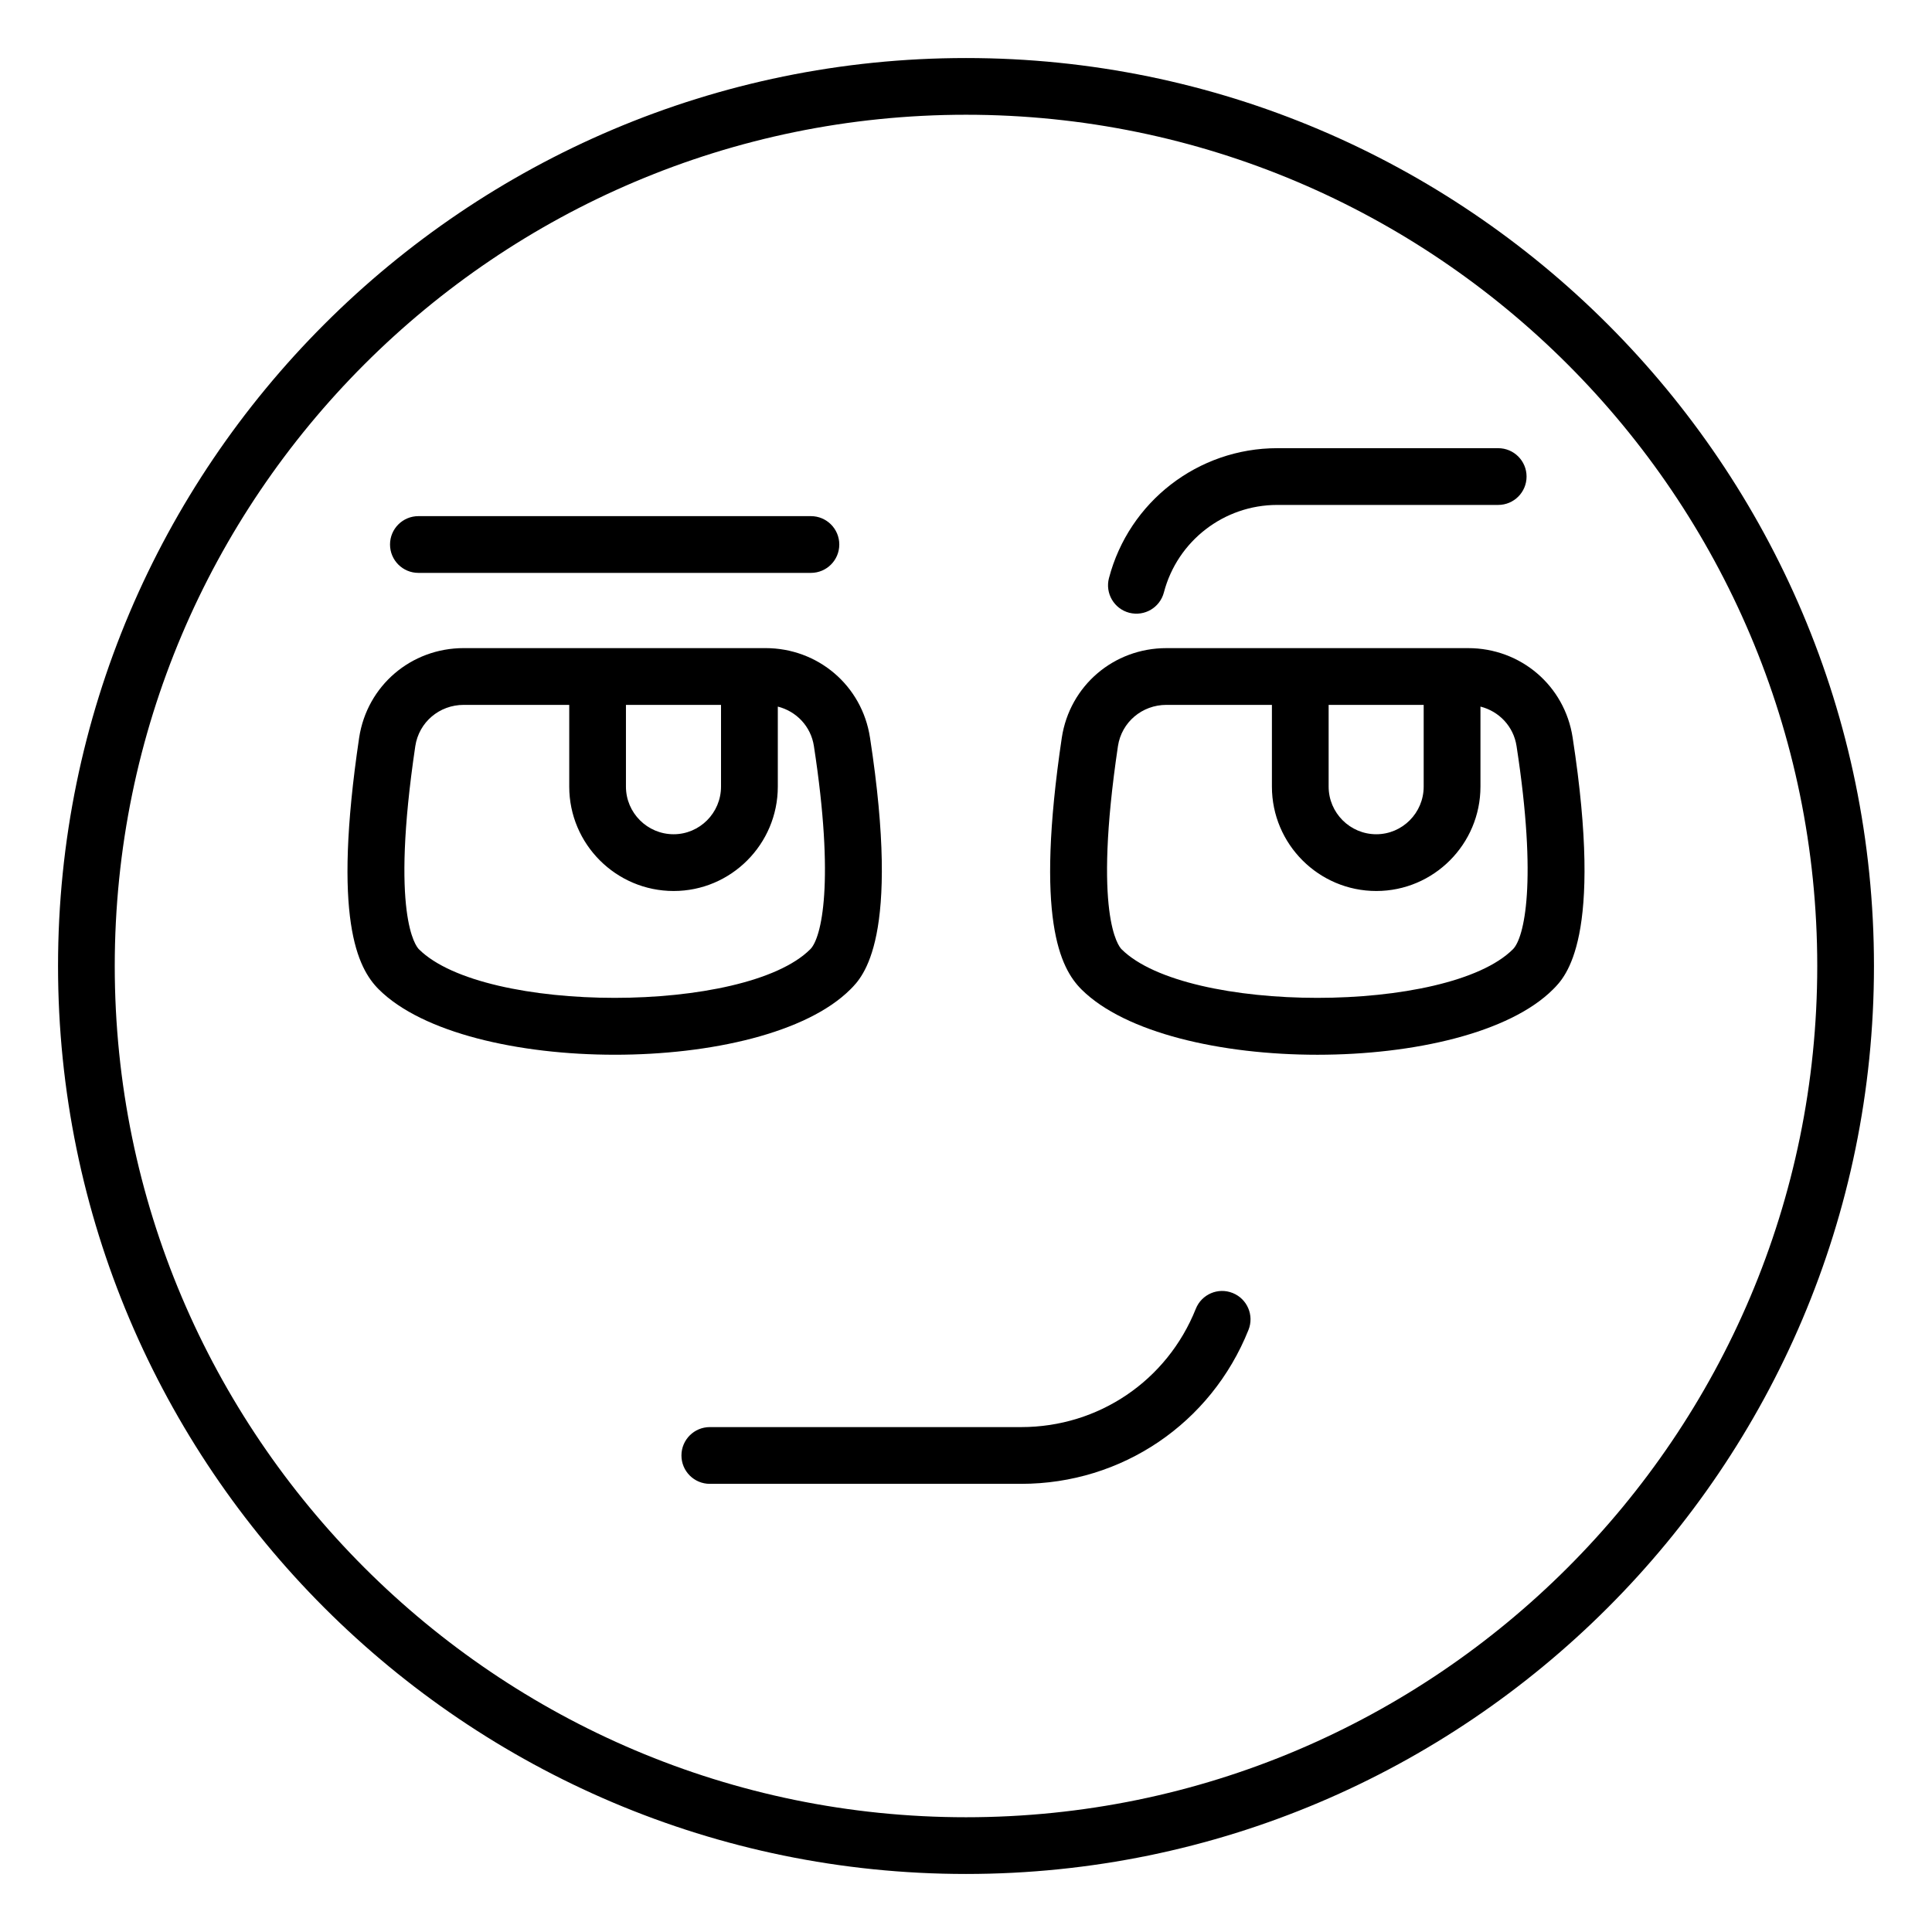 <?xml version="1.0" encoding="UTF-8"?>
<!-- Uploaded to: ICON Repo, www.svgrepo.com, Generator: ICON Repo Mixer Tools -->
<svg fill="#000000" width="800px" height="800px" version="1.1" viewBox="144 144 512 512" xmlns="http://www.w3.org/2000/svg">
 <g>
  <path d="m400 159.38c-132.68 0-240.62 107.95-240.62 240.62s107.95 240.62 240.62 240.62 240.62-107.95 240.62-240.62-107.95-240.62-240.62-240.62zm0 466.21c-124.39 0-225.59-101.2-225.59-225.59s101.2-225.59 225.59-225.59 225.59 101.2 225.59 225.59-101.2 225.59-225.59 225.59z"/>
  <path d="m374.55 339.44c-2.102-13.727-13.746-23.684-27.699-23.684h-79.961c-13.953 0-25.598 9.957-27.707 23.711-7.137 48.023-0.457 61.082 5.207 66.734 23.16 23.047 101.83 23.133 124.98-0.016 3.309-3.301 13.395-13.375 5.184-66.746zm-39.473-8.641v21.656c0 6.961-5.633 12.629-12.559 12.629-6.969 0-12.637-5.668-12.637-12.629v-21.656zm23.656 64.758c-17.176 17.176-86.441 17.184-103.72 0-0.801-0.801-7.609-9.082-0.953-53.84 0.969-6.328 6.367-10.918 12.836-10.918h27.957v21.656c0 15.258 12.418 27.668 27.676 27.668 15.215 0 27.598-12.41 27.598-27.668v-21.203c4.941 1.254 8.77 5.246 9.566 10.473 5.562 36.18 2.016 50.859-0.957 53.832z"/>
  <path d="m533.06 315.76h-79.953c-13.953 0-25.605 9.957-27.715 23.711-7.137 48.02-0.457 61.074 5.207 66.734 23.203 23.086 101.88 23.094 124.98-0.016 3.32-3.312 13.41-13.402 5.184-66.75-2.102-13.723-13.746-23.68-27.699-23.68zm-11.77 15.039v21.656c0 6.961-5.633 12.629-12.559 12.629-6.961 0-12.629-5.668-12.629-12.629v-21.656zm23.652 64.758c-17.176 17.176-86.441 17.184-103.72 0-0.801-0.801-7.609-9.09-0.953-53.84 0.969-6.328 6.375-10.918 12.844-10.918h27.957v21.656c0 15.258 12.41 27.668 27.668 27.668 15.215 0 27.598-12.41 27.598-27.668v-21.203c4.941 1.254 8.77 5.246 9.566 10.473 5.57 36.172 2.023 50.852-0.957 53.832z"/>
  <path d="m254.88 295.82h104.02c4.156 0 7.519-3.363 7.519-7.519s-3.363-7.519-7.519-7.519h-104.02c-4.156 0-7.519 3.363-7.519 7.519s3.363 7.519 7.519 7.519z"/>
  <path d="m443.26 306.39c4.156 1.051 8.148-1.461 9.18-5.375 3.57-13.664 15.922-23.203 30.035-23.203h58.562c4.156 0 7.519-3.363 7.519-7.519s-3.363-7.519-7.519-7.519h-58.562c-20.957 0-39.285 14.164-44.59 34.441-1.051 4.012 1.359 8.125 5.375 9.176z"/>
  <path d="m470.67 486.66c-3.856-1.551-8.23 0.324-9.773 4.191-7.609 19.043-25.77 31.344-46.273 31.344h-82.516c-4.156 0-7.519 3.363-7.519 7.519s3.363 7.519 7.519 7.519h82.516c26.691 0 50.332-16.016 60.238-40.801 1.543-3.856-0.336-8.23-4.191-9.773z"/>
 </g>
</svg>